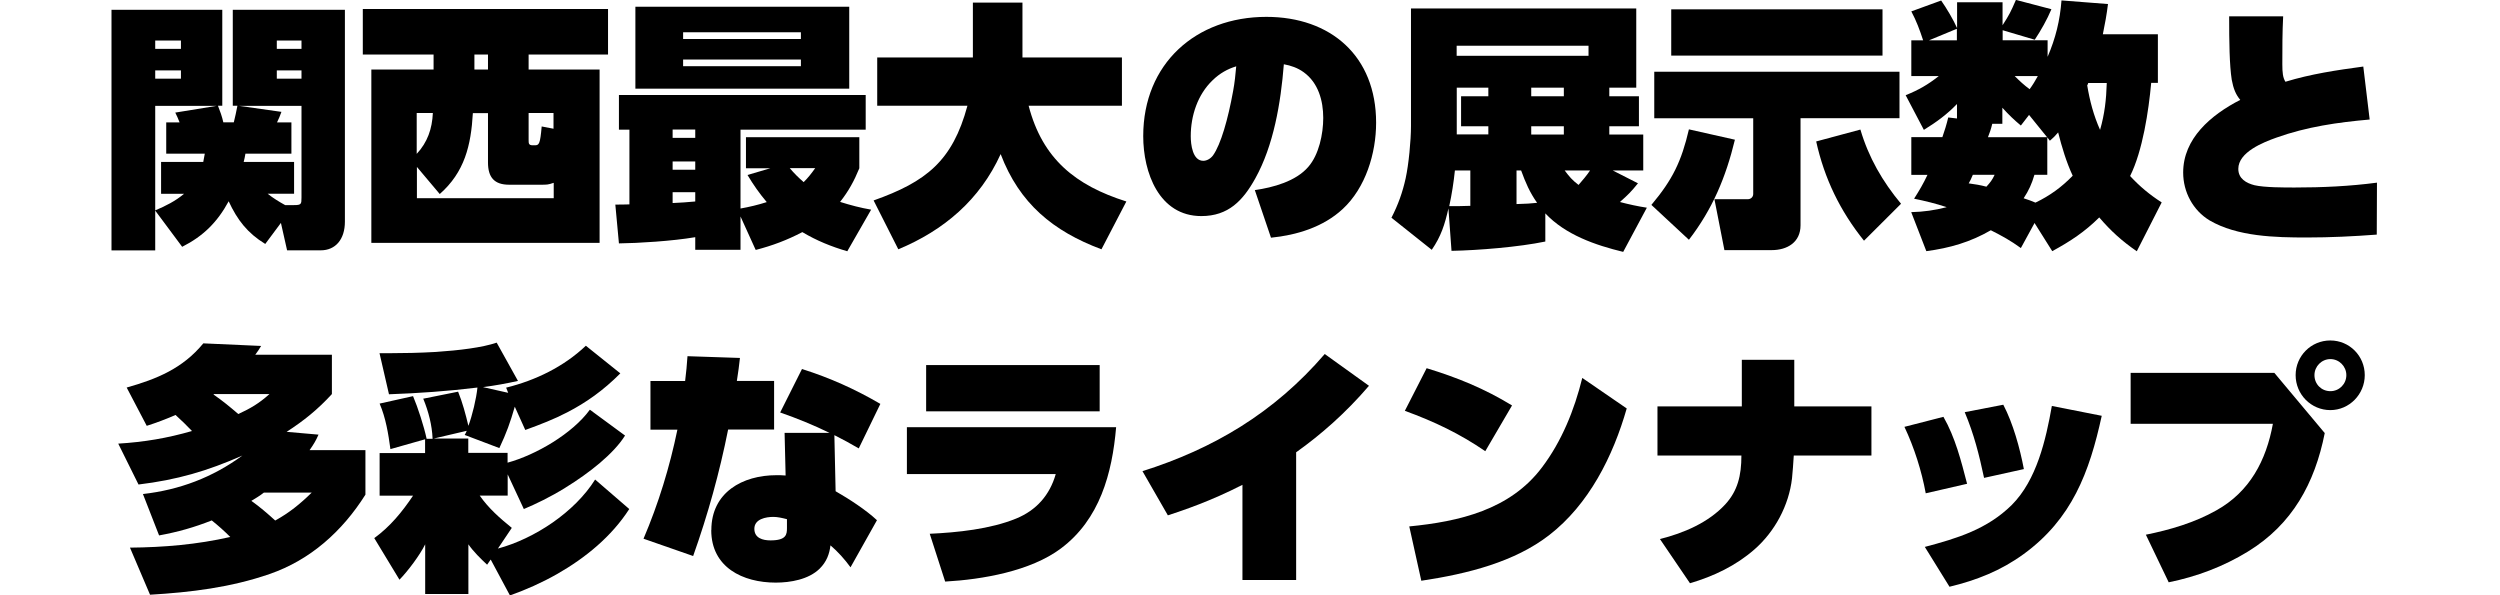 <svg width="420" height="100" viewBox="0 0 420 100" fill="none" xmlns="http://www.w3.org/2000/svg">
<g clip-path="url(#clip0_451_58)">
<path d="M44.55 40.977C41.578 39.151 39.885 36.978 38.416 33.814C36.515 37.326 34.147 39.673 30.605 41.464L26.077 35.379V42.072H18.732V1.651H37.344V17.767H36.618C36.964 18.637 37.31 19.593 37.517 20.549H39.28C39.487 19.732 39.712 18.689 39.885 17.767H39.107V1.651H57.943V37.239C57.943 40.229 56.353 42.055 53.882 42.055H48.231L47.194 37.448L44.568 40.977H44.55ZM26.077 6.815V8.206H30.397V6.815H26.077ZM26.077 11.822V13.213H30.397V11.822H26.077ZM27.062 32.545V27.208H34.147C34.234 26.773 34.32 26.304 34.406 25.817H27.926V20.567H30.172C29.965 20.01 29.741 19.523 29.447 18.915L36.394 17.785H26.077V35.344C27.805 34.614 29.481 33.779 30.916 32.562H27.079L27.062 32.545ZM47.886 34.457H49.406C50.616 34.457 50.651 34.283 50.651 33.206V17.785H40.161L47.281 18.793C47.073 19.402 46.814 20.01 46.538 20.567H48.957V25.817H41.232C41.146 26.338 41.06 26.738 40.939 27.208H49.406V32.545H44.965C45.864 33.275 46.901 33.901 47.903 34.457H47.886ZM46.503 6.815V8.206H50.651V6.815H46.503ZM46.503 11.822V13.213H50.651V11.822H46.503Z" fill="black"/>
<path d="M72.823 9.162H60.951V1.513H102.149V9.162H88.808V11.683H100.732V40.803H62.386V11.683H72.841V9.162H72.823ZM92.99 30.72C92.126 31.033 91.832 31.033 90.917 31.033H85.525C83.019 31.033 81.982 29.764 81.982 27.295V19.002H79.442C79.131 24.427 78.059 28.912 73.877 32.597L70.041 28.043V33.293H93.025V30.737L92.99 30.72ZM70.007 18.985V25.852C71.821 23.905 72.599 21.645 72.72 18.985H70.007ZM81.982 11.683V9.162H79.701V11.683H81.982ZM92.99 18.985H88.808V23.505C88.808 24.079 88.808 24.409 89.5 24.409H89.845C90.571 24.409 90.744 24.201 91.003 21.245L92.99 21.627V18.985Z" fill="black"/>
<path d="M126.946 41.968L124.406 36.37V41.968H116.802V39.847C112.914 40.508 107.177 40.855 103.98 40.89L103.375 34.37C104.153 34.37 104.757 34.37 105.743 34.336V21.784H103.98V15.96H145.437V21.784H124.406V35.031C125.875 34.77 127.344 34.423 128.813 33.953C127.569 32.475 126.566 31.05 125.581 29.398L129.418 28.268H125.322V23.053H144.366V28.268C143.502 30.389 142.551 32.128 141.134 33.919C142.897 34.475 144.539 34.909 146.353 35.222L142.344 42.211C139.665 41.429 137.211 40.438 134.792 38.995C132.2 40.351 129.781 41.255 126.981 41.985L126.946 41.968ZM142.672 1.13V14.899H106.745V1.13H142.672ZM113.001 21.766V23.157H116.802V21.766H113.001ZM113.001 27.121V28.512H116.802V27.121H113.001ZM116.802 33.849V32.284H113.001V34.11C114.245 34.058 115.541 33.971 116.802 33.849ZM114.763 5.424V6.554H134.55V5.424H114.763ZM114.763 9.996V11.126H134.55V9.996H114.763ZM135.017 30.598C135.794 29.816 136.313 29.155 136.952 28.251H132.684C133.41 29.12 134.153 29.85 135.017 30.598Z" fill="black"/>
<path d="M185.045 41.881C176.923 38.839 171.272 34.197 168.11 25.887C164.619 33.571 158.571 38.7 150.915 41.881L146.768 33.675C155.581 30.546 160.022 27.069 162.528 17.768H147.372V9.649H163.444V0.435H171.773V9.649H188.484V17.768H172.81C175.143 26.721 180.708 31.154 189.227 33.849L185.045 41.881Z" fill="black"/>
<path d="M192.062 22.862C192.062 10.692 200.91 2.834 212.748 2.834C223.583 2.834 231.187 9.44 231.187 20.602C231.187 25.765 229.424 31.554 225.571 35.118C222.287 38.161 217.846 39.499 213.526 39.934L210.812 31.937C213.871 31.502 217.725 30.459 219.799 28.025C221.579 25.991 222.304 22.514 222.304 19.819C222.304 16.916 221.475 13.908 219.021 12.135C218.019 11.405 216.861 11.005 215.686 10.796C215.167 17.351 213.958 24.444 210.899 29.955C208.825 33.693 206.371 36.301 201.826 36.301C194.707 36.301 192.062 28.964 192.062 22.879V22.862ZM200.046 22.897C200.046 24.235 200.34 27.017 202.155 27.017C202.76 27.017 203.399 26.634 203.796 26.096C205.092 24.27 206.302 20.063 207.166 15.282C207.425 13.891 207.564 12.535 207.685 11.144C206.25 11.579 204.92 12.309 203.71 13.491C201.204 15.89 200.046 19.437 200.046 22.879V22.897Z" fill="black"/>
<path d="M275.167 30.807C274.044 32.198 273.491 32.754 272.143 33.936C273.664 34.336 275.167 34.666 276.671 34.892L272.696 42.316C268.03 41.186 262.984 39.447 259.614 35.849V40.577C255.173 41.499 248.382 42.055 243.854 42.142L243.335 35.014C242.731 37.709 242.091 39.708 240.536 41.968L233.762 36.579C234.885 34.406 235.628 32.319 236.146 29.972C236.665 27.625 237.045 23.592 237.045 21.193V1.426H274.891V14.726H270.363V16.169H275.34V21.21H270.363V22.601H276.066V28.634H270.933L275.202 30.807H275.167ZM247.016 28.634H244.424C244.217 30.633 243.906 32.632 243.474 34.632C244.856 34.632 245.634 34.632 247.016 34.58V28.634ZM244.718 7.684V9.371H266.872V7.684H244.718ZM250.041 22.601V21.21H245.461V16.169H250.041V14.726H244.735V22.584H250.041V22.601ZM255.553 28.634H254.776V34.284C256.504 34.232 257.074 34.197 258.232 34.075C256.988 32.302 256.296 30.685 255.553 28.651V28.634ZM257.247 14.726V16.169H262.725V14.726H257.247ZM257.247 21.21V22.601H262.725V21.21H257.247ZM262.863 28.634C263.675 29.712 264.107 30.233 265.196 31.068C265.835 30.337 266.579 29.468 267.132 28.634H262.863Z" fill="black"/>
<path d="M283.739 40.281L277.432 34.423C281.009 30.163 282.478 27.121 283.739 21.731L291.464 23.47C289.943 29.763 287.714 35.118 283.739 40.281ZM319.114 12.03V19.854H302.489V37.847C302.489 40.716 300.243 42.02 297.651 42.02H289.701L288.025 33.466H293.641C294.16 33.466 294.54 33.066 294.54 32.597V19.871H277.916V12.048H319.114V12.03ZM316.262 1.564V9.336H280.767V1.564H316.262ZM305.116 23.765L312.547 21.766C313.929 26.46 316.262 30.494 319.373 34.231L313.152 40.438C309.142 35.448 306.498 30.007 305.116 23.748V23.765Z" fill="black"/>
<path d="M344.776 42.194L341.804 37.465L339.505 41.673C337.777 40.421 336.36 39.639 334.459 38.682C331.003 40.682 327.547 41.673 323.624 42.194L321.084 35.64C323.192 35.588 325.006 35.327 327.046 34.806C325.231 34.197 323.417 33.763 321.567 33.38C322.432 32.024 323.123 30.859 323.814 29.381H321.101V23.036H326.32C326.7 21.958 327.011 20.95 327.305 19.733L328.774 19.906V17.473C327.046 19.263 325.317 20.515 323.209 21.819L320.15 15.995C322.311 15.126 323.9 14.221 325.715 12.778H321.101V6.781H323.088C322.518 5.042 321.965 3.53 321.101 1.913L326.112 0.087C326.976 1.304 328.221 3.39 328.791 4.729V0.383H336.429V4.242C337.552 2.504 337.812 1.982 338.676 -0.017L344.638 1.548C343.912 3.286 342.875 5.112 341.838 6.676L336.446 5.077V6.763H343.998V9.545C345.346 6.415 346.072 3.46 346.331 0.07L354.142 0.678C353.935 2.365 353.624 4.103 353.278 5.755H362.524V13.926H361.4C360.968 18.655 359.966 25.348 357.858 29.573C359.499 31.346 361.141 32.702 363.163 34.006L358.981 42.212C356.527 40.525 354.626 38.822 352.673 36.527C350.22 38.961 347.835 40.525 344.811 42.177L344.776 42.194ZM328.756 6.781V4.833L324.056 6.781H328.756ZM330.744 30.807C331.729 30.929 332.731 31.102 333.716 31.363C334.373 30.633 334.667 30.285 335.099 29.364H331.435C331.228 29.886 330.968 30.442 330.744 30.807ZM340.888 19.298L339.505 21.089C338.296 20.08 337.483 19.298 336.395 18.098V20.793H334.701C334.494 21.662 334.269 22.323 333.975 23.053H343.912L340.888 19.315V19.298ZM342.357 12.778H338.468C339.281 13.596 340.058 14.308 340.974 14.986C341.493 14.291 341.925 13.561 342.357 12.778ZM345.761 22.253C345.243 22.862 344.983 23.123 344.379 23.644L343.946 23.07V29.364H341.786C341.354 30.842 340.836 32.007 339.972 33.31C340.663 33.519 341.389 33.797 341.959 34.041C344.379 32.876 346.366 31.433 348.215 29.52C347.143 27.226 346.4 24.739 345.761 22.219V22.253ZM353.935 13.943H350.824C350.773 14.117 350.738 14.204 350.652 14.343C351.084 16.951 351.723 19.385 352.812 21.819C353.589 19.124 353.849 16.742 353.935 13.961V13.943Z" fill="black"/>
<path d="M366.773 28.981C366.773 23.296 371.387 19.333 376.364 16.777C375.621 15.908 375.207 14.899 374.93 13.387C374.55 10.953 374.498 7.041 374.498 2.747H383.571C383.432 5.39 383.432 8.084 383.432 10.779C383.432 12.205 383.519 13.039 383.951 13.735C388.219 12.431 392.54 11.787 397.033 11.179L398.104 20.08C392.747 20.55 387.528 21.297 382.43 23.123C380.235 23.905 376.036 25.556 376.036 28.373C376.036 30.024 377.384 30.772 378.767 31.12C380.408 31.502 383.726 31.502 385.506 31.502C390.12 31.502 394.752 31.294 399.331 30.685L399.296 39.413C395.408 39.708 391.485 39.899 387.545 39.899C382.275 39.899 375.881 39.76 371.215 37.031C368.415 35.344 366.773 32.25 366.773 28.999V28.981Z" fill="black"/>
<path d="M61.392 75.626V83.101C57.504 89.273 52.112 94.089 45.286 96.436C38.771 98.696 32.031 99.513 25.205 99.913L21.835 92.003C27.573 91.95 33.103 91.481 38.684 90.212C37.699 89.221 36.663 88.299 35.574 87.43C32.636 88.595 29.871 89.377 26.726 89.951L24.013 82.997C30.148 82.302 35.712 80.215 40.724 76.53C34.813 79.138 29.75 80.615 23.27 81.398L19.865 74.53C24.186 74.27 28.108 73.609 32.256 72.409C31.392 71.488 30.528 70.671 29.491 69.715C27.901 70.41 26.294 71.019 24.652 71.54L21.282 65.108C26.38 63.665 30.701 61.891 34.157 57.684L43.869 58.119C43.575 58.64 43.229 59.127 42.884 59.596H55.758V66.203C53.425 68.758 51.058 70.671 48.154 72.549L53.511 73.018C53.045 74.096 52.648 74.704 52.008 75.626H61.426H61.392ZM45.251 66.203H35.919L35.885 66.29C37.44 67.368 38.598 68.324 40.032 69.558C42.106 68.602 43.523 67.767 45.251 66.22V66.203ZM42.227 84.144C43.644 85.153 44.94 86.265 46.236 87.448C48.604 86.144 50.418 84.666 52.371 82.754H44.335C43.73 83.24 42.953 83.71 42.227 84.144Z" fill="black"/>
<path d="M71.085 66.985L76.961 65.803C77.704 67.629 78.223 69.576 78.689 71.54C79.346 69.802 80.02 66.985 80.21 65.108C75.285 65.716 70.325 66.064 65.348 66.238L63.758 59.336H65.573C67.767 59.336 70.498 59.284 73.211 59.127C77.099 58.866 81.022 58.397 83.442 57.562L87.019 63.995C85.083 64.43 83.13 64.777 81.143 65.038L85.377 65.994L85.031 65.125C89.956 63.908 94.709 61.613 98.424 58.084L104.213 62.726C101.362 65.594 98.476 67.629 95.279 69.28C93.119 70.41 90.786 71.314 88.246 72.236L86.483 68.324C85.705 71.019 85.1 72.705 83.891 75.278L78.067 73.07C78.205 72.862 78.326 72.583 78.413 72.375L72.848 73.679H78.672V76.078H85.273V77.729C90.026 76.425 96.16 72.862 99.098 68.828L105.008 73.174C103.107 76.217 99.046 79.433 94.951 81.954C92.497 83.484 89.991 84.683 88.004 85.518L85.29 79.694V83.258H80.59C82.111 85.431 83.96 87.031 85.982 88.682L83.649 92.159C89.784 90.508 96.558 86.04 99.98 80.563L105.717 85.518C102.744 90.125 98.372 93.724 93.534 96.471C90.993 97.914 88.349 99.079 85.671 100.035L82.439 94.002L81.834 94.871C80.763 93.863 79.553 92.698 78.689 91.446V99.791H71.431V91.446C70.532 93.272 68.545 95.914 67.111 97.392L62.877 90.403C65.555 88.456 67.543 86.022 69.392 83.275H63.776V76.113H71.414V73.8L65.59 75.452C65.245 72.896 64.812 70.202 63.776 67.802L69.392 66.551C70.204 68.463 71.241 71.679 71.673 73.713H72.675C72.589 71.453 71.984 69.106 71.12 67.02L71.085 66.985Z" fill="black"/>
<path d="M108.102 90.525C110.642 84.579 112.508 78.442 113.804 72.183H109.277V64.012H115.1C115.273 62.621 115.411 61.231 115.498 59.84L124.311 60.135C124.19 61.3 124.017 62.569 123.793 63.995H130.049V72.166H122.324C120.89 79.381 118.92 86.457 116.448 93.411L108.119 90.507L108.102 90.525ZM119.507 89.047C119.507 82.701 124.778 79.833 130.429 79.833C130.947 79.833 131.466 79.833 131.984 79.885L131.811 72.722H139.363C136.685 71.418 133.92 70.288 131.068 69.297L134.732 61.996C139.432 63.473 143.666 65.386 147.9 67.854L144.271 75.33C142.94 74.548 141.558 73.8 140.175 73.105L140.383 82.528C142.664 83.832 145.515 85.692 147.33 87.395L142.888 95.306C141.903 93.95 140.78 92.698 139.519 91.62C139.346 93.063 138.879 94.367 137.704 95.532C135.855 97.357 132.779 97.879 130.325 97.879C124.795 97.879 119.49 95.323 119.49 89.064L119.507 89.047ZM126.731 88.838C126.731 90.403 128.148 90.786 129.444 90.786C132.122 90.786 132.209 89.777 132.209 88.699V87.222C131.396 87.013 130.619 86.839 129.928 86.839C128.683 86.839 126.731 87.187 126.731 88.838Z" fill="black"/>
<path d="M152.342 71.766H187.509C186.852 79.537 184.744 87.274 178.229 92.142C173.131 95.966 165.009 97.357 158.788 97.705L156.195 89.673C160.81 89.464 166.391 88.891 170.712 87.117C174.116 85.727 176.363 83.171 177.365 79.642H152.359V71.784L152.342 71.766ZM155.591 69.106V61.335H184.744V69.106H155.591Z" fill="black"/>
<path d="M217.752 75.974V97.445H208.731V81.45C203.374 84.197 198.846 85.71 196.202 86.579L191.934 79.155C203.771 75.417 214.002 69.419 222.556 59.475L229.987 64.812C226.098 69.367 221.916 73.018 217.769 75.974H217.752Z" fill="black"/>
<path d="M236.014 69.02L239.677 61.857C244.81 63.422 249.389 65.282 254.021 68.116L249.527 75.8C245.207 72.844 240.939 70.81 236.014 69.02ZM236.757 88.439C245.138 87.622 253.692 85.657 259.049 78.529C262.367 74.148 264.493 68.881 265.824 63.491L273.289 68.62C270.991 76.652 266.947 84.736 260.242 89.917C254.453 94.385 246.676 96.384 238.779 97.566L236.757 88.439Z" fill="black"/>
<path d="M278.455 76.53V68.272H292.626V60.449H301.439V68.272H314.4V76.53H301.353C301.266 78.008 301.18 79.086 301.059 80.355C300.54 84.91 298.173 89.308 294.751 92.299C291.641 95.028 287.891 96.819 283.916 97.984L278.87 90.56C282.879 89.552 286.992 87.813 289.843 84.736C291.917 82.476 292.556 79.92 292.556 76.53H278.472H278.455Z" fill="black"/>
<path d="M319.93 71.714L326.497 70.028C328.484 73.505 329.469 77.416 330.471 81.276L323.524 82.875C322.833 79.103 321.589 75.191 319.947 71.714H319.93ZM323.369 91.881C328.812 90.438 333.824 88.925 337.971 84.84C342.153 80.668 343.708 73.887 344.711 68.202L353.092 69.854C351.018 79.364 348.081 87.187 339.958 93.098C336.122 95.88 332.061 97.479 327.516 98.574L323.369 91.881ZM330.074 69.245L336.554 67.994C338.196 71.123 339.354 75.33 340.01 78.807L333.323 80.285C332.493 76.373 331.629 72.948 330.074 69.245Z" fill="black"/>
<path d="M357.947 71.193V62.639H382.089L390.557 72.758C388.88 81.189 385.113 88.091 377.648 92.664C373.535 95.184 369.059 96.871 364.341 97.827L360.505 89.83C364.566 89.013 368.713 87.796 372.342 85.744C377.959 82.615 380.724 77.365 381.847 71.193H357.965H357.947ZM385.666 63.022C385.666 59.806 388.258 57.198 391.49 57.198C394.721 57.198 397.279 59.806 397.279 63.022C397.279 66.238 394.687 68.898 391.49 68.898C388.293 68.898 385.666 66.29 385.666 63.022ZM388.829 63.022C388.829 64.552 390.004 65.716 391.507 65.716C393.011 65.716 394.186 64.5 394.186 63.022C394.186 61.544 392.976 60.327 391.507 60.327C390.038 60.327 388.829 61.544 388.829 63.022Z" fill="black"/>
</g>
<defs>
<clipPath id="clip0_451_58">
<rect width="420" height="100" fill="white"/>
</clipPath>
</defs>
</svg>
